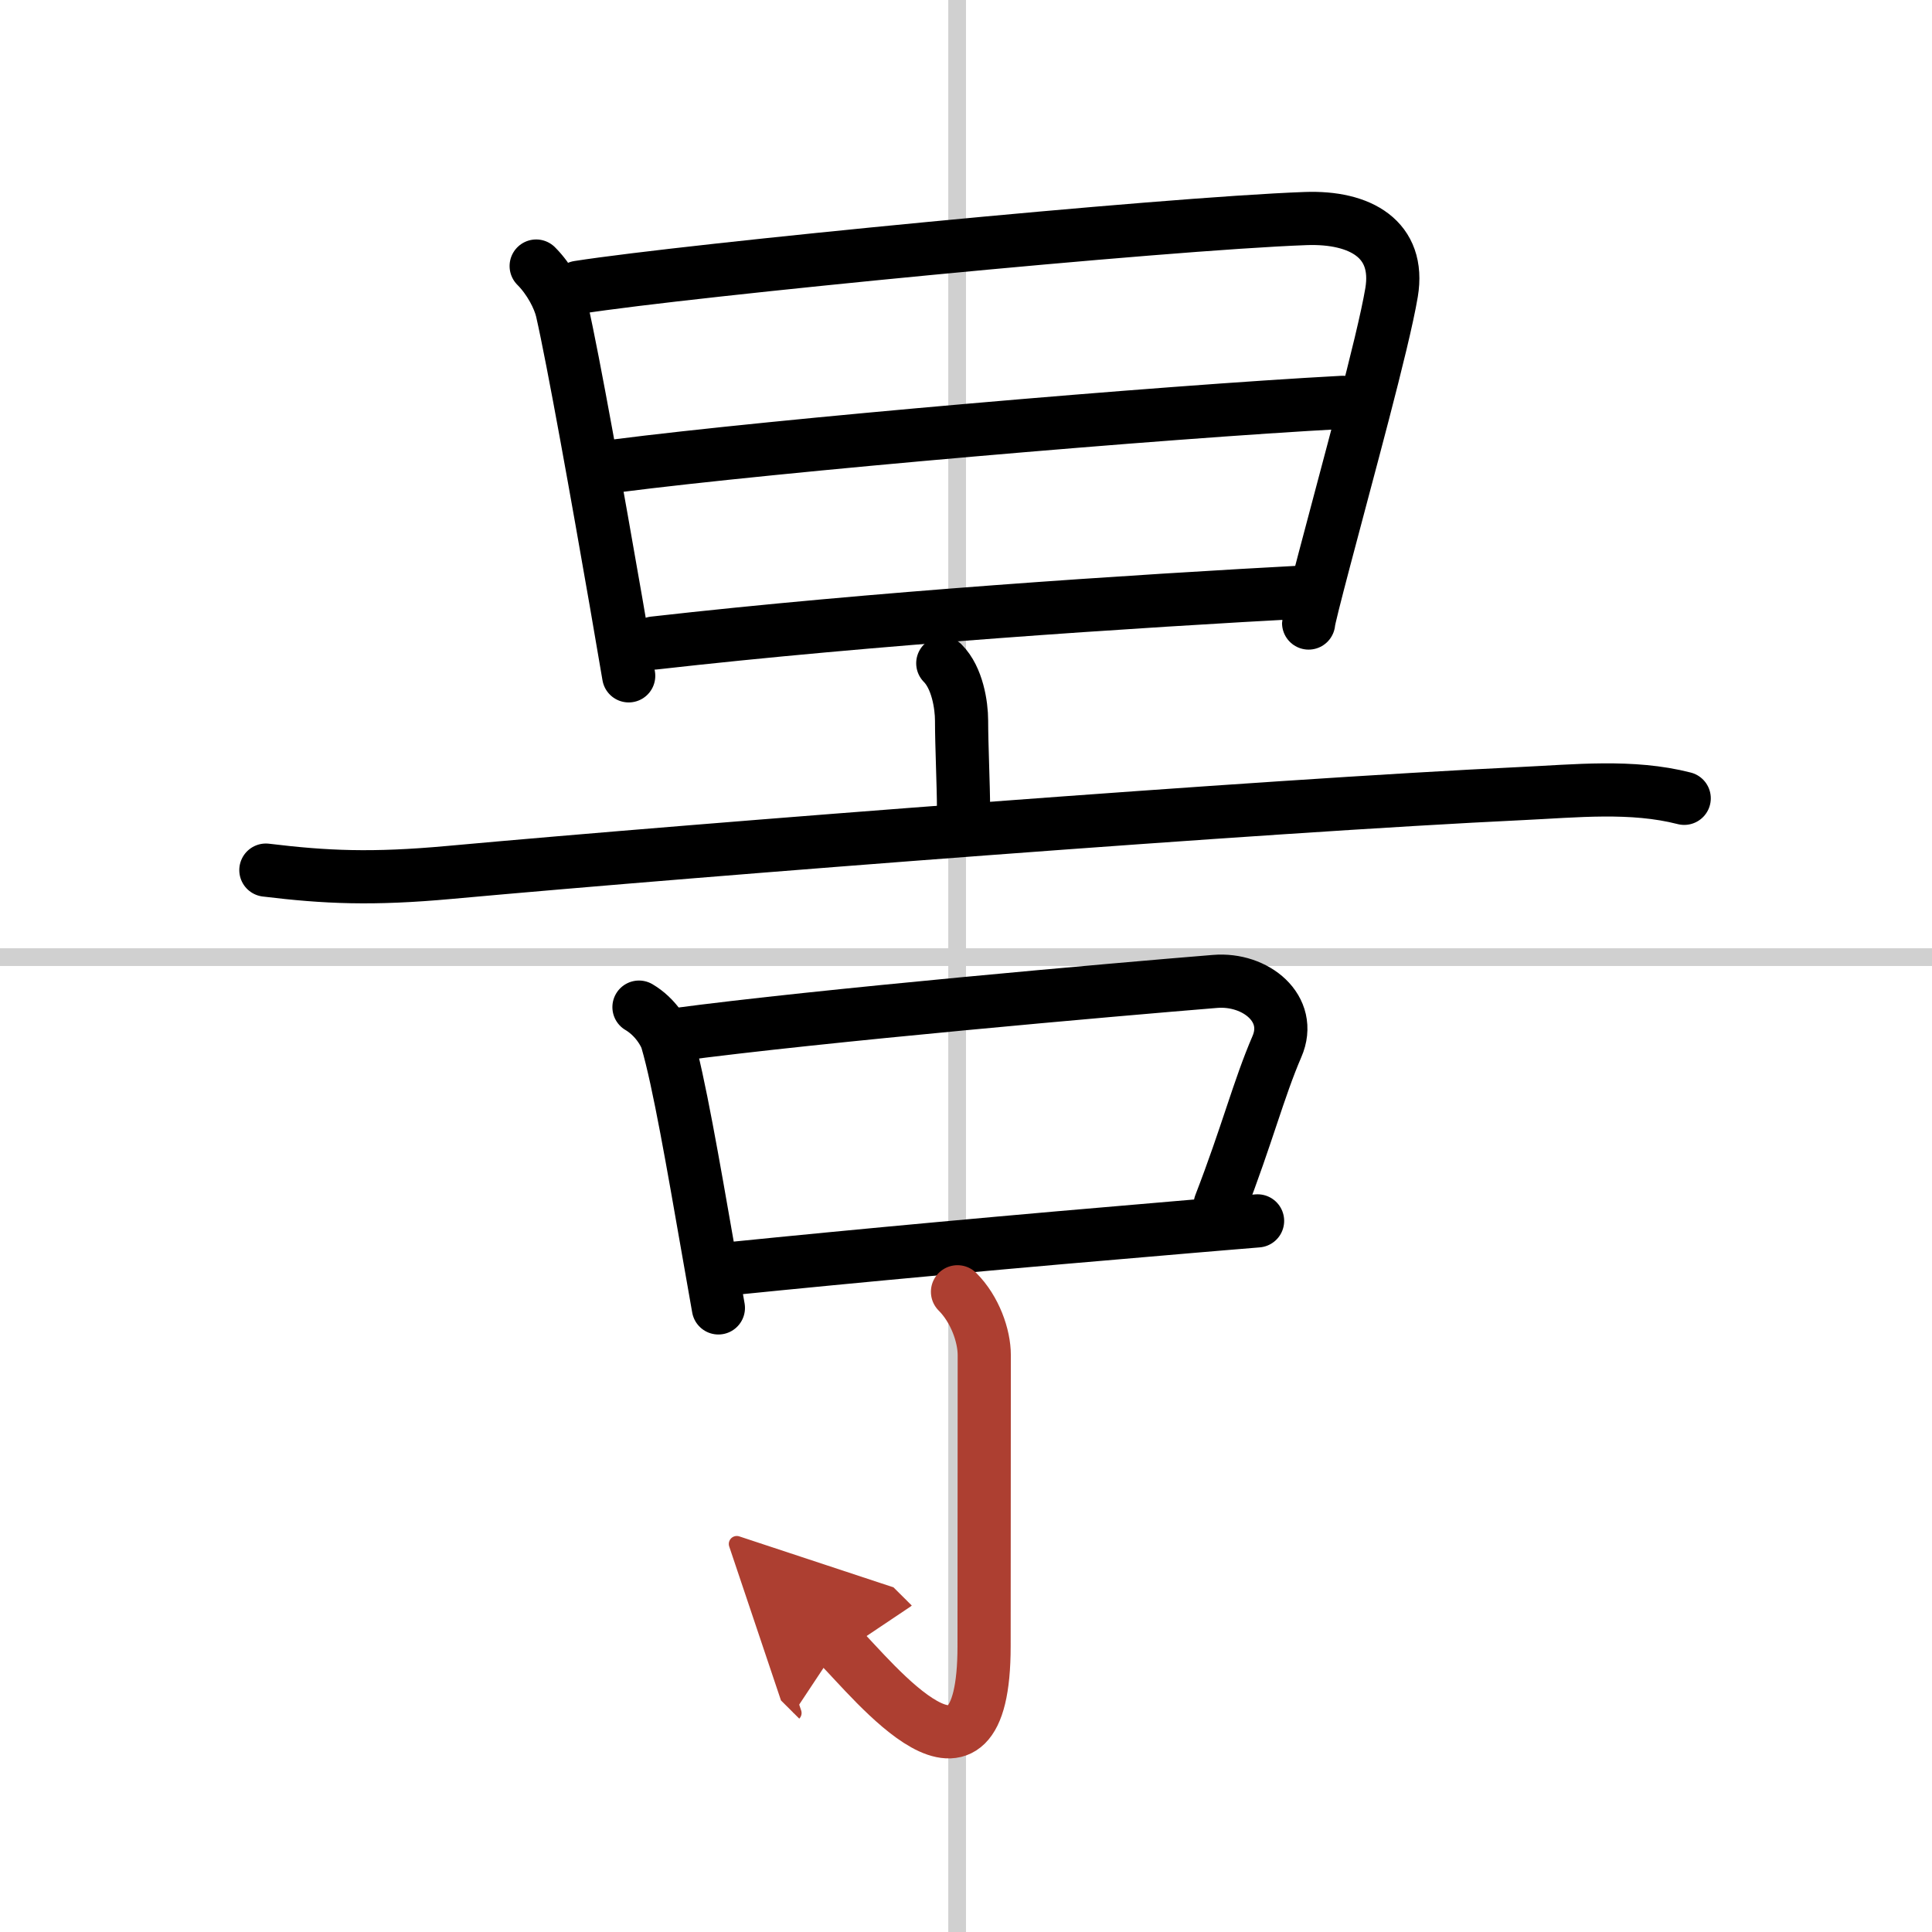 <svg width="400" height="400" viewBox="0 0 109 109" xmlns="http://www.w3.org/2000/svg"><defs><marker id="a" markerWidth="4" orient="auto" refX="1" refY="5" viewBox="0 0 10 10"><polyline points="0 0 10 5 0 10 1 5" fill="#ad3f31" stroke="#ad3f31"/></marker></defs><g fill="none" stroke="#000" stroke-linecap="round" stroke-linejoin="round" stroke-width="3"><rect width="100%" height="100%" fill="#fff" stroke="#fff"/><line x1="54" x2="54" y2="109" stroke="#d0d0d0" stroke-width="1"/><line x2="109" y1="54" y2="54" stroke="#d0d0d0" stroke-width="1"/><path d="m30.25 15.01c0.75 0.75 1.29 1.79 1.46 2.52 0.63 2.75 2.02 10.54 3.05 16.46 0.27 1.55 0.51 2.97 0.71 4.14"/><path d="m32.63 16.21c6.12-0.96 33-3.59 41.04-3.88 3.08-0.11 5.34 1.17 4.84 4.17-0.48 2.86-2.54 10.29-3.79 15.06-0.53 2.01-0.89 3.43-0.89 3.59"/><path d="m34.72 26.29c9.03-1.16 30.78-3.04 41.03-3.59"/><path d="m36.89 36.28c12.36-1.4 26.78-2.35 37.26-2.91"/><path d="m53.19 37.42c0.82 0.82 1.06 2.36 1.06 3.24 0 1.34 0.11 3.72 0.11 4.91"/><path d="m15 49.09c3.38 0.41 6 0.53 10.37 0.13 14.62-1.33 45.96-3.76 60.5-4.45 3.01-0.14 6.19-0.49 9.15 0.27"/><path d="m36.05 56.82c0.95 0.56 1.47 1.5 1.58 1.88 0.67 2.28 1.48 7 2.32 11.79 0.19 1.1 0.39 2.21 0.58 3.3"/><path d="m38.08 58.38c8.15-1.09 24.94-2.56 30.47-3.01 2.29-0.19 4.42 1.54 3.49 3.68-1.03 2.39-1.67 4.95-3.2 8.91"/><path d="m41.16 71.58c7.32-0.74 15.76-1.52 25.96-2.38 1.25-0.11 2.53-0.21 3.83-0.32"/><path d="m54.02 72.88c0.99 0.99 1.51 2.49 1.51 3.57 0 3.61-0.01 13.32-0.01 16.42 0 9.88-6.27 1.88-8.21-0.05" marker-end="url(#a)" stroke="#ad3f31"/></g></svg>
